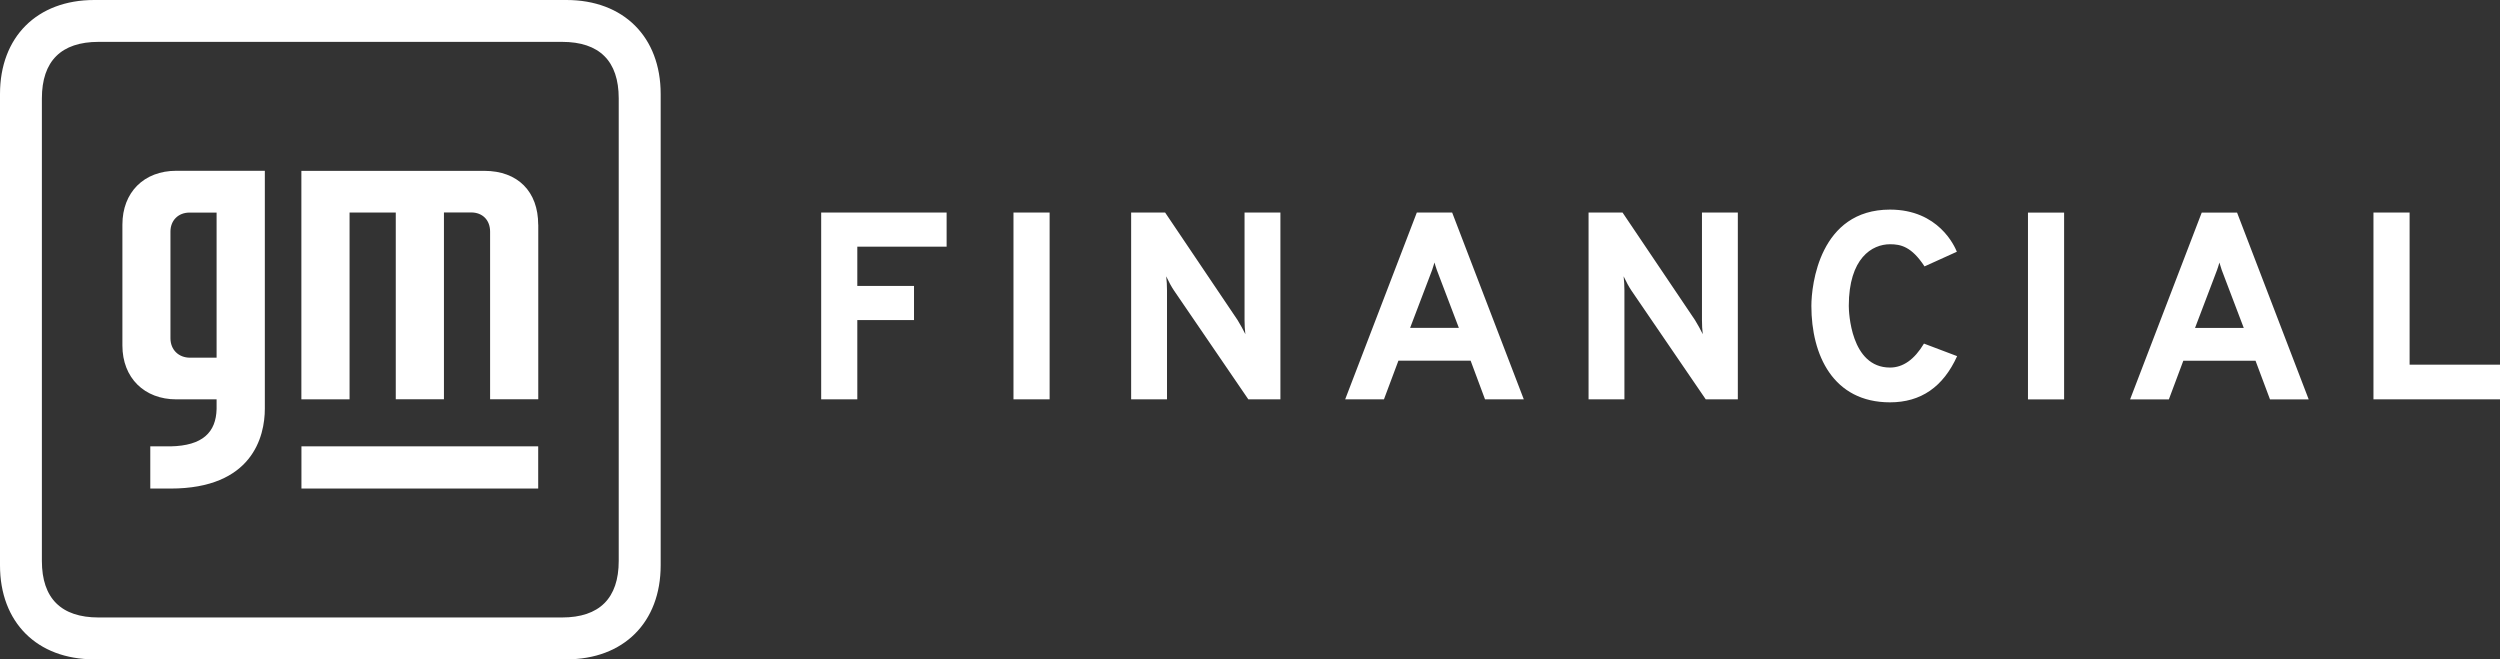 <svg width="182" height="48" viewBox="0 0 182 48" fill="none" xmlns="http://www.w3.org/2000/svg">
<rect x="0" y="0" width="182" height="48" fill="#333333" stroke="none"/>
<g clip-path="url(#clip0_3614_31923)">
<path d="M59.782 29.073V15.471H68.914V17.958H62.412V20.814H66.54V23.302H62.412V29.073H59.782ZM73.781 15.471H76.412V29.073H73.781V15.471ZM93.214 29.073H90.879L85.466 21.149C85.283 20.878 85.096 20.534 84.899 20.116C84.939 20.441 84.958 20.785 84.958 21.149V29.073H82.347V15.471H84.82L90.096 23.302C90.318 23.666 90.505 24.005 90.663 24.329C90.623 24.02 90.603 23.675 90.603 23.302V15.471H93.214V29.073ZM108.11 29.073L107.061 26.256H101.805L100.751 29.073H97.928L103.145 15.471H105.716L110.933 29.073H108.11ZM106.204 23.867L104.859 20.333C104.652 19.817 104.509 19.408 104.431 19.109C104.352 19.408 104.209 19.817 104.002 20.333L102.657 23.867H106.199H106.204ZM126.514 29.073H124.179L118.765 21.149C118.583 20.878 118.396 20.534 118.199 20.116C118.238 20.441 118.258 20.785 118.258 21.149V29.073H115.647V15.471H118.12L123.396 23.302C123.617 23.666 123.805 24.005 123.962 24.329C123.923 24.02 123.903 23.675 123.903 23.302V15.471H126.514V29.073ZM137.592 29.29C133.44 29.29 131.868 25.839 131.868 22.274C131.868 20.736 132.469 15.259 137.592 15.259C141.129 15.259 142.297 17.929 142.459 18.327L140.105 19.394C139.154 17.939 138.361 17.781 137.592 17.781C136.292 17.781 134.592 18.784 134.592 22.27C134.592 22.692 134.72 26.758 137.592 26.758C138.538 26.758 139.366 26.178 140.065 25.013L142.479 25.927C141.464 28.169 139.839 29.29 137.592 29.29ZM147.636 15.476H150.267V29.078H147.636V15.471V15.476ZM165.257 29.078L164.202 26.261H158.946L157.892 29.078H155.07L160.286 15.476H162.858L168.074 29.078H165.252H165.257ZM163.345 23.872L162.001 20.338C161.794 19.821 161.651 19.413 161.572 19.113C161.493 19.413 161.35 19.821 161.143 20.338L159.799 23.872H163.34H163.345ZM172.788 29.078V15.471H175.419V26.547H182V29.073H172.788V29.078ZM48.097 6.843C48.097 2.694 45.403 0 41.235 0H6.862C2.699 0 0 2.689 0 6.843V41.157C0 45.306 2.695 48 6.862 48H41.235C45.398 48 48.097 45.311 48.097 41.157V6.843ZM40.915 44.952H7.177C4.453 44.952 3.049 43.556 3.049 40.837V7.163C3.049 4.449 4.453 3.048 7.177 3.048H40.915C43.639 3.048 45.043 4.444 45.043 7.163V40.837C45.043 43.551 43.639 44.952 40.915 44.952ZM39.186 16.351V29.068H35.679V16.862C35.679 16.016 35.122 15.466 34.3 15.466H32.319V29.068H28.812V15.471H25.448V29.073H21.94V12.438H35.255C37.703 12.438 39.181 13.952 39.181 16.356M19.28 12.438V29.752C19.28 31.787 18.369 35.567 12.414 35.567H10.941V32.495H12.414C14.758 32.451 15.729 31.467 15.768 29.771V29.073H12.837C10.507 29.073 8.911 27.505 8.911 25.155V16.351C8.911 14.006 10.473 12.433 12.837 12.433H19.285L19.28 12.438ZM15.773 15.476H13.798C12.97 15.476 12.409 16.056 12.409 16.857V24.624C12.409 25.46 13 26.04 13.837 26.04H15.768V15.471L15.773 15.476ZM21.94 35.567H39.181V32.495H21.945V35.567H21.94Z" fill="white"/>
</g>
<defs>
<clipPath id="clip0_3614_31923">
<rect width="182" height="48" fill="white"/>
</clipPath>
</defs>
</svg>
